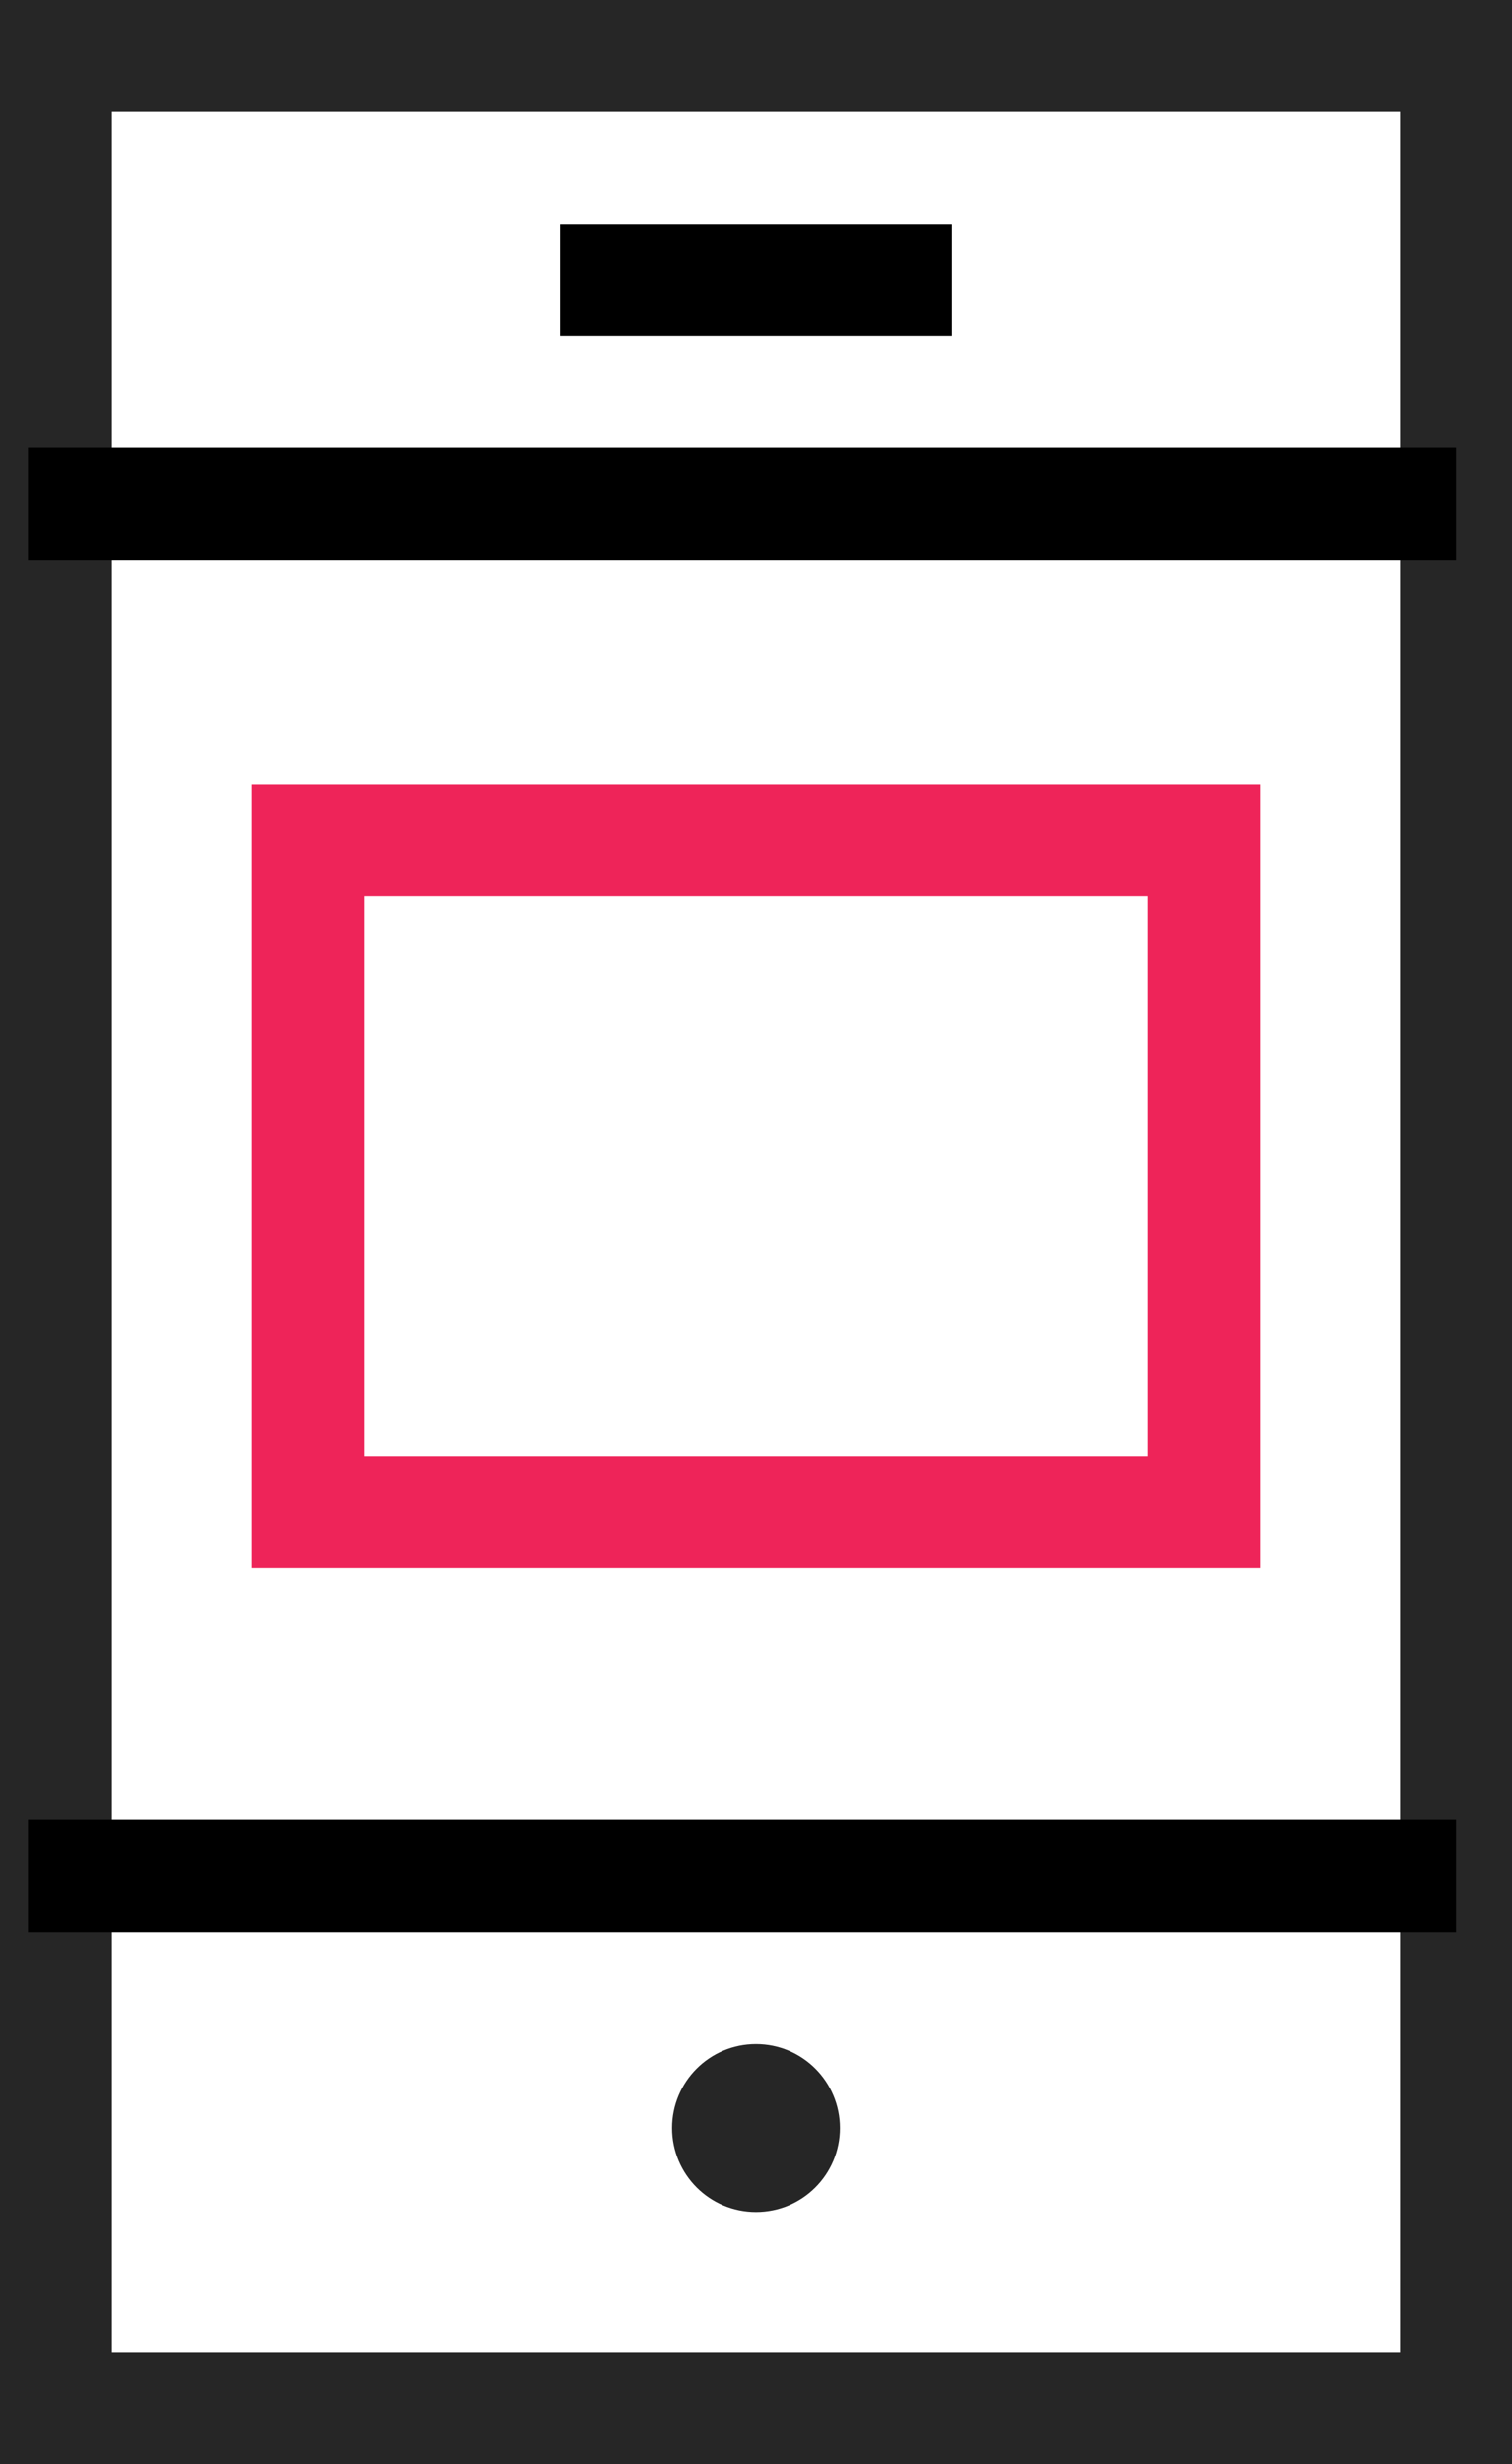 <svg width="54" height="88" viewBox="0 0 54 88" fill="none" xmlns="http://www.w3.org/2000/svg">
<rect x="0" y="0" width="54" height="88" fill="#333333" stroke="none"/>
<rect x="2" y="2" width="50" height="84" fill="white" stroke="#262626" stroke-width="4"/>
<path d="M1 18H52" stroke="black" stroke-width="4"/>
<path d="M1 67H52" stroke="black" stroke-width="4"/>
<circle cx="27" cy="76" r="3" fill="#262626"/>
<path d="M20 10H34" stroke="black" stroke-width="4"/>
<path d="M11 30H43V54H11V30Z" stroke="#EE2459" stroke-width="4"/>
</svg>
